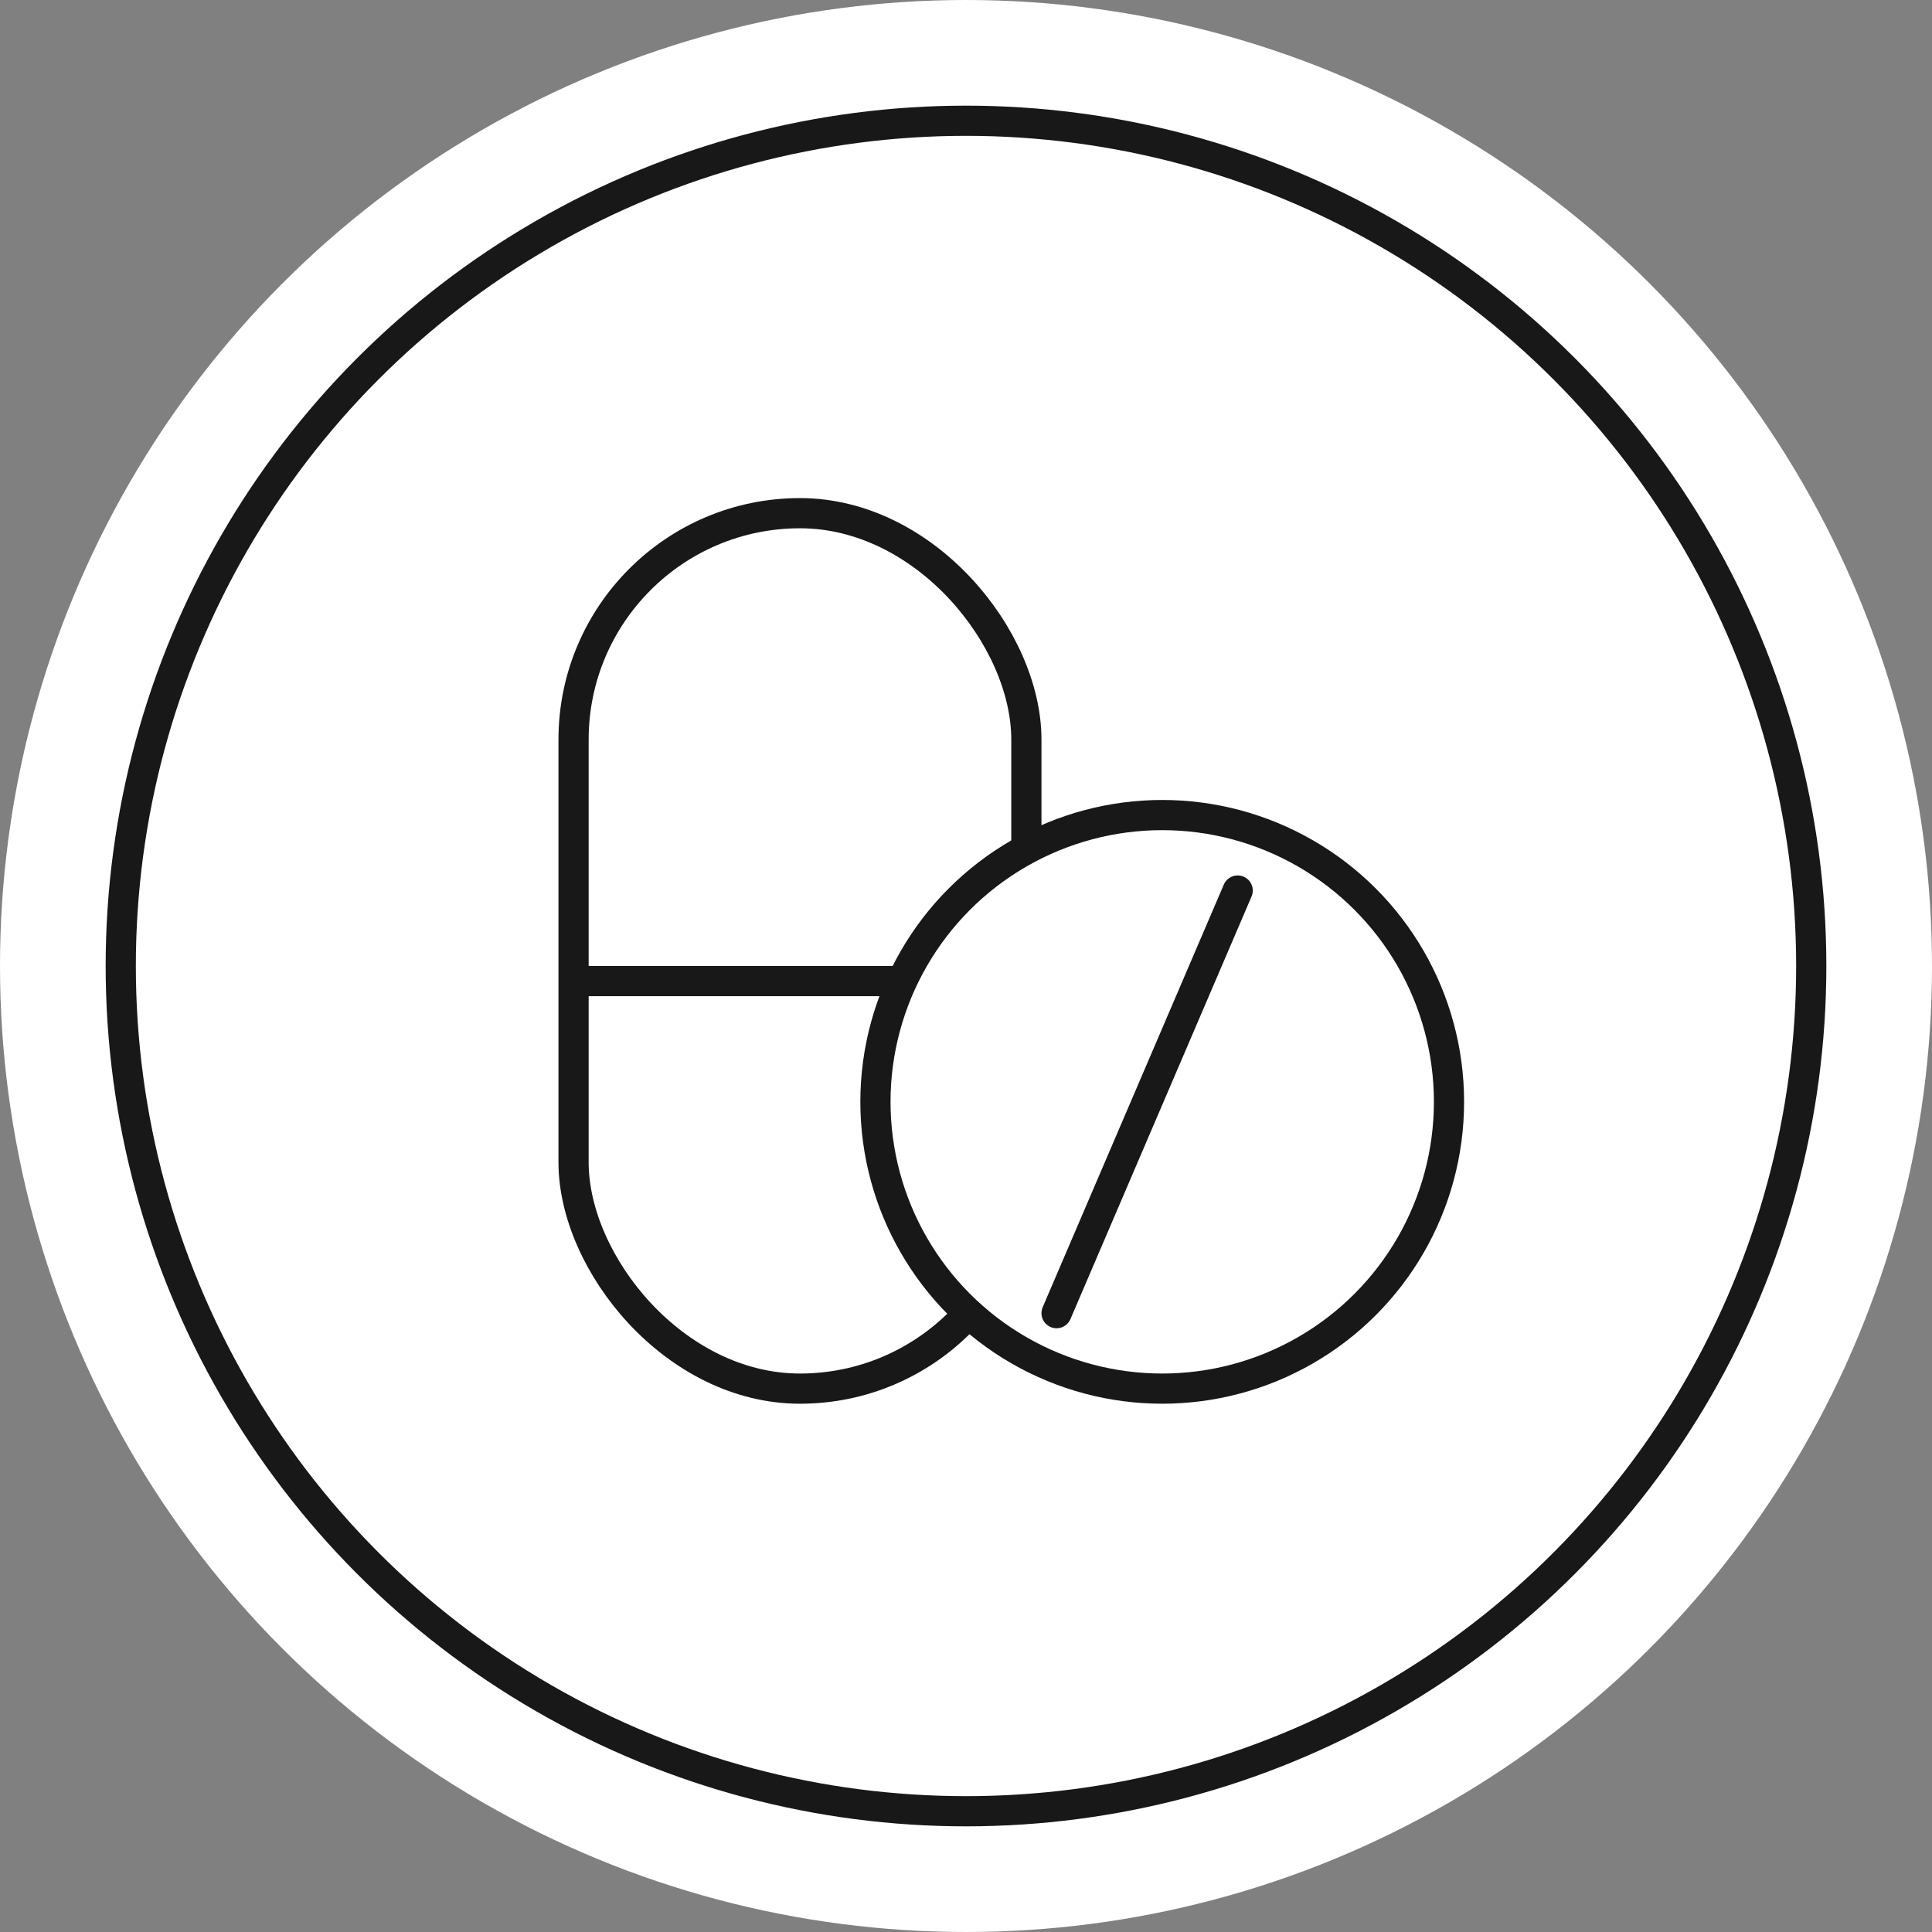 <?xml version="1.0" encoding="UTF-8"?>
<svg width="64px" height="64px" viewBox="0 0 64 64" version="1.1" xmlns="http://www.w3.org/2000/svg" xmlns:xlink="http://www.w3.org/1999/xlink">
    <rect x="0" y="0" width="64" height="64" fill="#808080" stroke="none"/>
    <title>yle</title>
    <g id="Kollega.app,-SLL-ja-SHL-WEB" stroke="none" stroke-width="1" fill="none" fill-rule="evenodd">
        <g id="Kollega-konsultaatiot-tekstari-websisältö" transform="translate(-24, -822)">
            <g id="Group-9" transform="translate(24, 822)">
                <g id="Group-2">
                    <g id="yle">
                        <circle id="Oval-Copy-26" fill="#FFFFFF" cx="32" cy="32" r="32"></circle>
                        <circle id="Oval-Copy-35" stroke="#181818" cx="32" cy="32" r="28"></circle>
                        <rect id="Rectangle-Copy-13" stroke="#181818" fill="#FFFFFF" x="19" y="17" width="15" height="29" rx="7.5"></rect>
                        <path d="M19,32.5 L34,32.5 L19,32.5 Z" id="Rectangle-Copy-18" stroke="#181818" fill="#FFFFFF"></path>
                        <circle id="Oval-Copy-36" stroke="#181818" fill="#FFFFFF" cx="38.5" cy="36.5" r="9.5"></circle>
                        <line x1="35" y1="43.5" x2="41" y2="29.5" id="Line-16-Copy" stroke="#181818" stroke-linecap="round"></line>
                    </g>
                </g>
            </g>
        </g>
    </g>
</svg>